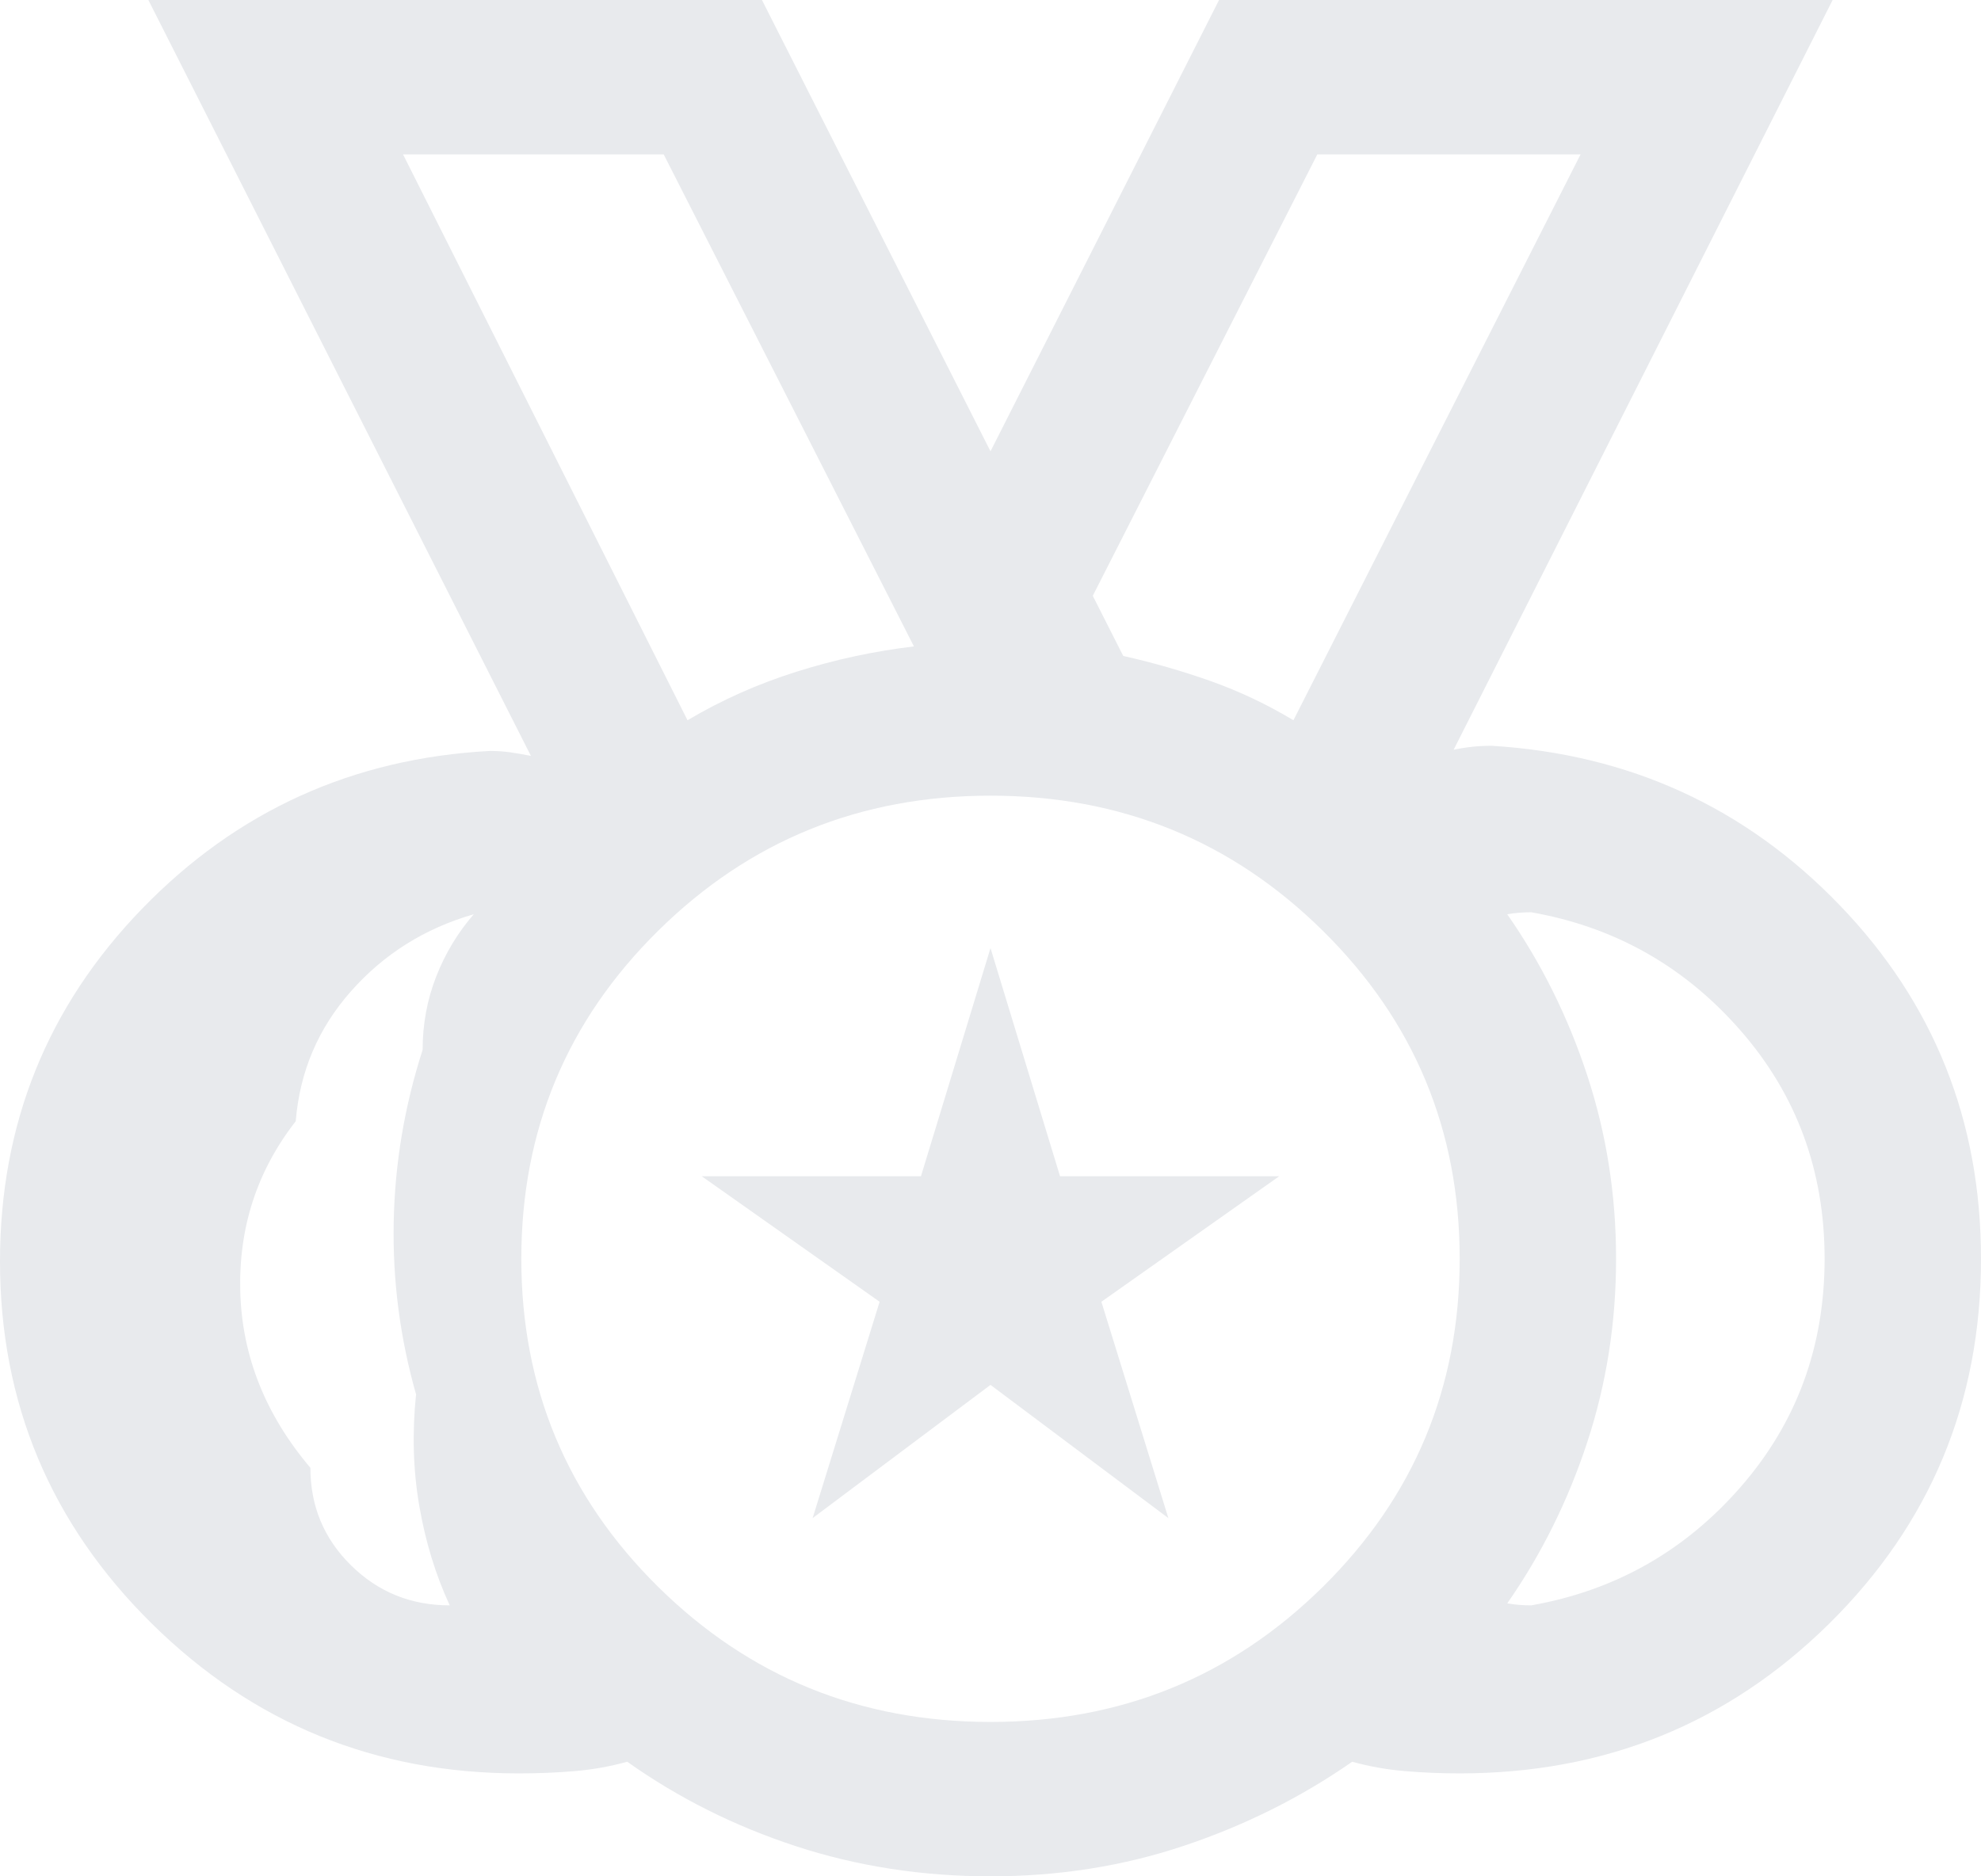 <svg width="38" height="36" viewBox="0 0 38 36" fill="none" xmlns="http://www.w3.org/2000/svg">
<path d="M19 33.038C21.5 33.038 23.625 32.174 25.375 30.446C27.125 28.718 28 26.62 28 24.152C28 21.683 27.125 19.585 25.375 17.858C23.625 16.13 21.5 15.266 19 15.266C16.5 15.266 14.375 16.13 12.625 17.858C10.875 19.585 10 21.683 10 24.152C10 26.62 10.875 28.718 12.625 30.446C14.375 32.174 16.5 33.038 19 33.038ZM13.188 13.819C13.842 13.431 14.538 13.121 15.275 12.889C16.012 12.656 16.764 12.494 17.531 12.402L12.731 2.962H7.731L13.188 13.819ZM24.811 13.819L30.319 2.962H25.269L20.962 11.431L21.546 12.585C22.128 12.716 22.69 12.878 23.233 13.071C23.775 13.264 24.301 13.513 24.811 13.819ZM8.627 30.801C8.355 30.214 8.161 29.578 8.043 28.893C7.925 28.208 7.904 27.495 7.981 26.753C7.673 25.67 7.53 24.567 7.552 23.446C7.574 22.324 7.759 21.223 8.107 20.142C8.107 19.648 8.194 19.18 8.367 18.737C8.54 18.294 8.781 17.895 9.088 17.541C8.15 17.811 7.366 18.303 6.735 19.016C6.104 19.728 5.75 20.56 5.673 21.512C4.93 22.464 4.575 23.556 4.609 24.788C4.644 26.019 5.092 27.144 5.954 28.162C5.954 28.896 6.213 29.52 6.732 30.032C7.252 30.545 7.883 30.801 8.627 30.801ZM29.373 30.801C30.978 30.518 32.317 29.76 33.391 28.528C34.464 27.297 35 25.838 35 24.152C35 22.466 34.464 21.007 33.391 19.776C32.317 18.544 30.978 17.786 29.373 17.503C29.296 17.503 29.219 17.506 29.142 17.512C29.065 17.518 28.988 17.528 28.912 17.541C29.568 18.482 30.08 19.514 30.448 20.636C30.816 21.757 31 22.929 31 24.152C31 25.375 30.816 26.547 30.448 27.668C30.08 28.79 29.568 29.822 28.912 30.763C28.988 30.776 29.065 30.785 29.142 30.792C29.219 30.798 29.296 30.801 29.373 30.801ZM19 36C17.692 36 16.449 35.808 15.271 35.423C14.093 35.038 13.013 34.497 12.031 33.801C11.705 33.892 11.37 33.952 11.025 33.981C10.68 34.011 10.322 34.025 9.95 34.025C7.199 34.025 4.853 33.067 2.912 31.151C0.971 29.234 0 26.918 0 24.201C0 21.566 0.909 19.31 2.727 17.434C4.545 15.558 6.768 14.549 9.396 14.408C9.537 14.408 9.672 14.417 9.8 14.436C9.928 14.455 10.056 14.477 10.184 14.503L2.846 0H14.616L19 8.659L23.384 0H35.154L27.884 14.385C28 14.36 28.119 14.341 28.241 14.328C28.362 14.315 28.487 14.309 28.616 14.309C31.256 14.471 33.481 15.49 35.288 17.366C37.096 19.242 38 21.504 38 24.152C38 26.901 37.029 29.234 35.089 31.151C33.148 33.067 30.785 34.025 28 34.025C27.649 34.025 27.299 34.011 26.95 33.981C26.601 33.952 26.264 33.892 25.939 33.801C24.956 34.485 23.881 35.022 22.713 35.413C21.546 35.804 20.308 36 19 36ZM15.588 29.127L16.873 24.976L13.461 22.568H17.666L19 18.19L20.334 22.568H24.538L21.127 24.976L22.412 29.127L19 26.571L15.588 29.127Z" fill="#E8EAED"/>
</svg>
